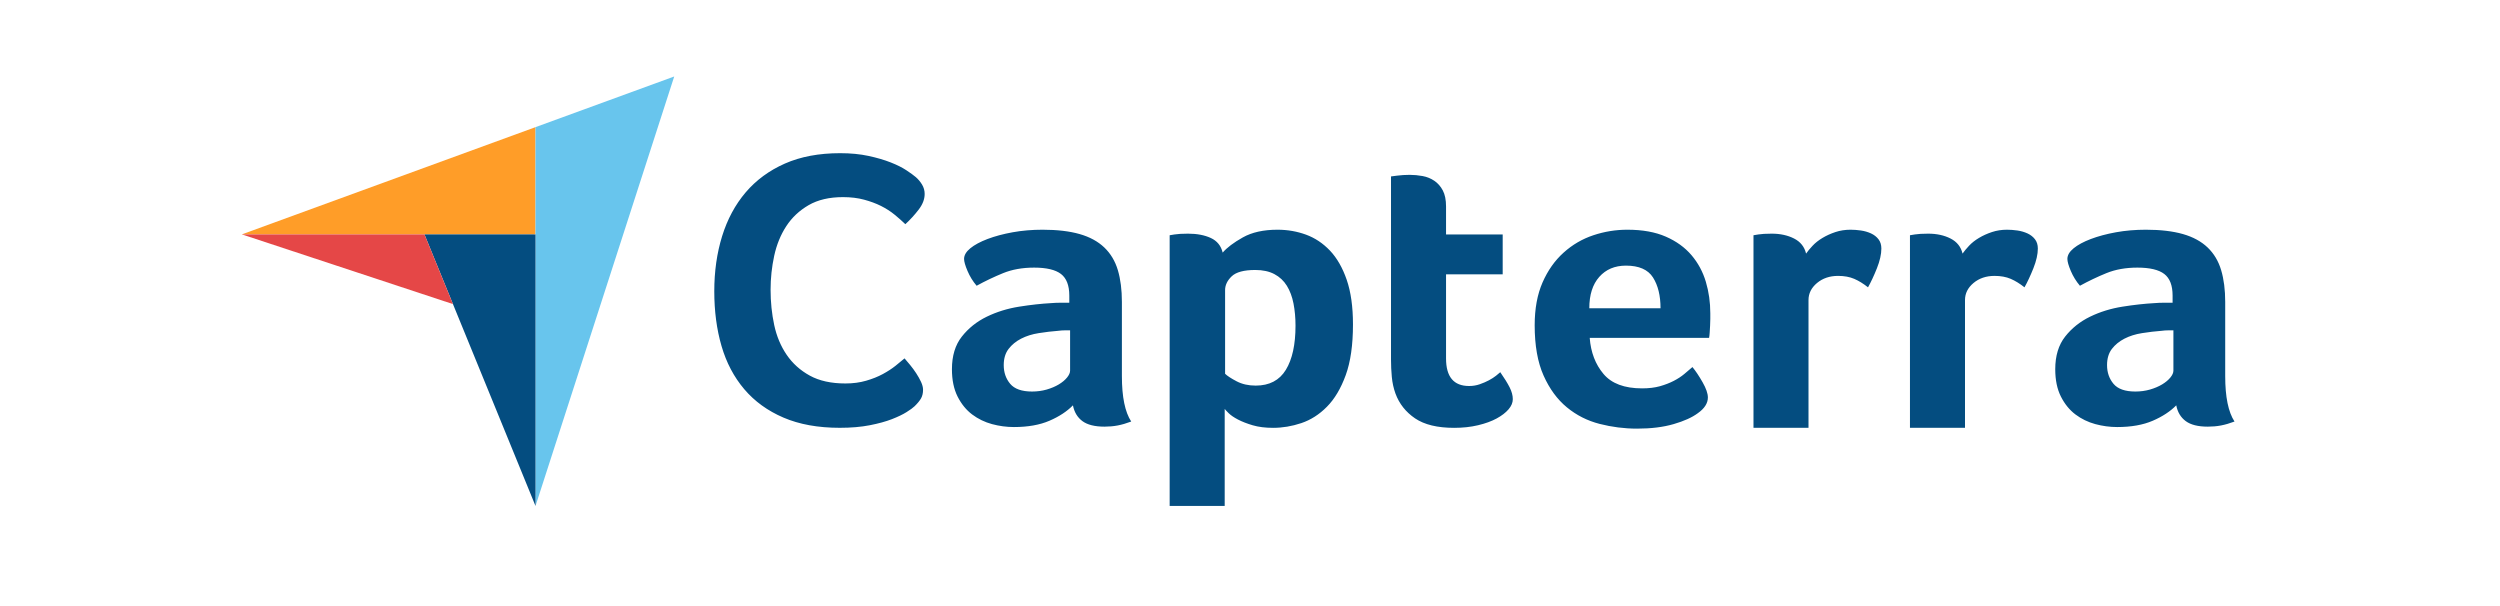 <svg xmlns="http://www.w3.org/2000/svg" width="132" height="32" viewBox="0 0 132 32" fill="none"><path d="M12.769 12.375L22.412 12.377L28.275 12.378V6.713L12.769 12.375Z" fill="#FF9D28"></path><path d="M28.275 6.713V26.714L35.599 4.038L28.275 6.713Z" fill="#68C5ED"></path><path d="M28.275 12.378L22.412 12.377L28.275 26.714V12.378Z" fill="#044D80"></path><path d="M12.769 12.375L23.915 16.056L22.412 12.377L12.769 12.375Z" fill="#E54747"></path><path d="M48.291 21.449C48.206 21.532 48.064 21.635 47.866 21.759C47.668 21.884 47.409 22.008 47.091 22.132C46.772 22.256 46.383 22.363 45.923 22.453C45.462 22.543 44.935 22.588 44.34 22.588C43.193 22.588 42.202 22.408 41.367 22.049C40.531 21.691 39.841 21.19 39.296 20.548C38.751 19.905 38.351 19.146 38.096 18.269C37.841 17.392 37.714 16.429 37.714 15.38C37.714 14.33 37.852 13.36 38.128 12.469C38.404 11.579 38.818 10.809 39.37 10.159C39.922 9.511 40.613 9.003 41.441 8.637C42.27 8.271 43.243 8.088 44.361 8.088C44.914 8.088 45.413 8.137 45.859 8.233C46.305 8.33 46.694 8.444 47.027 8.575C47.36 8.706 47.636 8.844 47.855 8.989C48.075 9.134 48.241 9.255 48.355 9.352C48.482 9.462 48.592 9.593 48.684 9.745C48.776 9.897 48.822 10.063 48.822 10.242C48.822 10.519 48.716 10.795 48.503 11.071C48.291 11.347 48.057 11.603 47.802 11.837C47.633 11.672 47.441 11.503 47.229 11.33C47.017 11.157 46.779 11.006 46.517 10.874C46.255 10.743 45.958 10.633 45.625 10.543C45.292 10.453 44.921 10.408 44.51 10.408C43.788 10.408 43.183 10.55 42.694 10.833C42.206 11.116 41.813 11.485 41.516 11.941C41.218 12.397 41.006 12.918 40.878 13.505C40.751 14.092 40.687 14.689 40.687 15.297C40.687 15.946 40.751 16.567 40.878 17.161C41.006 17.755 41.225 18.28 41.537 18.735C41.848 19.191 42.255 19.557 42.758 19.833C43.26 20.109 43.887 20.247 44.638 20.247C45.034 20.247 45.399 20.199 45.732 20.102C46.064 20.006 46.358 19.888 46.613 19.75C46.868 19.612 47.091 19.467 47.282 19.315C47.473 19.163 47.633 19.032 47.76 18.922C47.845 19.018 47.944 19.136 48.057 19.274C48.171 19.413 48.278 19.558 48.376 19.709C48.475 19.861 48.56 20.013 48.631 20.164C48.701 20.317 48.737 20.454 48.737 20.579C48.737 20.758 48.701 20.91 48.631 21.034C48.56 21.159 48.446 21.297 48.291 21.449ZM59.236 19.86C59.236 20.958 59.4 21.756 59.728 22.257C59.471 22.354 59.233 22.423 59.012 22.465C58.791 22.507 58.56 22.527 58.318 22.527C57.805 22.527 57.416 22.43 57.153 22.236C56.889 22.041 56.722 21.764 56.651 21.402C56.337 21.722 55.925 21.993 55.412 22.215C54.899 22.437 54.272 22.548 53.531 22.548C53.147 22.548 52.762 22.496 52.377 22.393C51.993 22.288 51.644 22.119 51.33 21.884C51.017 21.648 50.761 21.333 50.561 20.939C50.362 20.544 50.262 20.063 50.262 19.495C50.262 18.789 50.436 18.214 50.786 17.771C51.135 17.328 51.573 16.978 52.1 16.722C52.627 16.466 53.197 16.289 53.809 16.192C54.422 16.095 54.984 16.033 55.497 16.005C55.668 15.991 55.835 15.984 55.999 15.984H56.459V15.605C56.459 15.071 56.312 14.691 56.021 14.467C55.728 14.242 55.255 14.13 54.6 14.13C53.987 14.13 53.442 14.227 52.965 14.421C52.488 14.616 52.021 14.838 51.566 15.088C51.366 14.852 51.206 14.592 51.085 14.307C50.964 14.022 50.903 13.81 50.903 13.671C50.903 13.477 51.013 13.289 51.234 13.108C51.455 12.928 51.758 12.765 52.142 12.619C52.527 12.473 52.968 12.355 53.467 12.264C53.966 12.174 54.493 12.129 55.048 12.129C55.818 12.129 56.469 12.206 57.004 12.358C57.538 12.511 57.972 12.747 58.307 13.067C58.642 13.387 58.88 13.786 59.023 14.265C59.165 14.744 59.236 15.304 59.236 15.943L59.236 19.86ZM56.501 17.443H56.202C56.102 17.443 56.003 17.45 55.903 17.464C55.547 17.492 55.194 17.533 54.846 17.589C54.496 17.644 54.186 17.742 53.916 17.881C53.645 18.02 53.425 18.2 53.254 18.422C53.083 18.645 52.997 18.93 52.997 19.277C52.997 19.666 53.111 19.995 53.339 20.267C53.567 20.537 53.951 20.673 54.493 20.673C54.763 20.673 55.02 20.638 55.262 20.569C55.504 20.499 55.718 20.409 55.903 20.298C56.088 20.187 56.234 20.065 56.341 19.933C56.448 19.801 56.501 19.68 56.501 19.569L56.501 17.443ZM64.557 13.338C64.784 13.074 65.139 12.806 65.622 12.535C66.104 12.264 66.715 12.129 67.454 12.129C67.979 12.129 68.48 12.216 68.956 12.389C69.431 12.563 69.853 12.845 70.223 13.233C70.592 13.623 70.887 14.137 71.107 14.775C71.327 15.415 71.437 16.2 71.437 17.13C71.437 18.214 71.309 19.107 71.054 19.808C70.798 20.51 70.468 21.066 70.063 21.475C69.659 21.885 69.207 22.173 68.711 22.34C68.214 22.507 67.716 22.59 67.22 22.59C66.808 22.59 66.449 22.545 66.144 22.455C65.838 22.364 65.579 22.264 65.366 22.152C65.153 22.041 64.99 21.93 64.877 21.819C64.763 21.708 64.692 21.631 64.664 21.59V26.712H61.758V12.421C61.829 12.407 61.915 12.393 62.016 12.379C62.102 12.365 62.203 12.355 62.318 12.348C62.432 12.341 62.569 12.337 62.727 12.337C63.2 12.337 63.602 12.414 63.932 12.566C64.262 12.72 64.471 12.976 64.557 13.338ZM68.403 17.193C68.403 16.776 68.367 16.387 68.297 16.026C68.226 15.665 68.109 15.352 67.946 15.088C67.783 14.824 67.563 14.619 67.287 14.473C67.011 14.327 66.675 14.255 66.278 14.255C65.683 14.255 65.269 14.366 65.035 14.588C64.802 14.81 64.685 15.054 64.685 15.317V19.735C64.798 19.846 65 19.978 65.29 20.131C65.581 20.284 65.917 20.36 66.299 20.36C67.022 20.36 67.553 20.083 67.893 19.527C68.233 18.971 68.403 18.193 68.403 17.193ZM73.68 20.777C73.58 20.499 73.516 20.207 73.488 19.902C73.459 19.596 73.445 19.291 73.445 18.985V9.316C73.544 9.302 73.651 9.288 73.765 9.274C73.865 9.26 73.972 9.25 74.086 9.243C74.2 9.236 74.314 9.232 74.428 9.232C74.655 9.232 74.884 9.253 75.112 9.295C75.339 9.337 75.546 9.42 75.731 9.545C75.916 9.67 76.066 9.84 76.18 10.055C76.294 10.271 76.351 10.552 76.351 10.899V12.379H79.342V14.484H76.351V18.928C76.351 19.897 76.757 20.381 77.569 20.381C77.768 20.381 77.957 20.35 78.135 20.287C78.313 20.225 78.473 20.155 78.616 20.079C78.758 20.003 78.883 19.923 78.99 19.839C79.097 19.756 79.171 19.694 79.214 19.652C79.428 19.958 79.591 20.222 79.706 20.446C79.819 20.669 79.876 20.879 79.876 21.075C79.876 21.258 79.802 21.437 79.652 21.612C79.502 21.787 79.292 21.949 79.022 22.096C78.751 22.243 78.424 22.362 78.039 22.453C77.654 22.545 77.234 22.59 76.778 22.59C75.895 22.59 75.208 22.423 74.716 22.09C74.225 21.756 73.879 21.319 73.68 20.777ZM86.702 20.506C87.059 20.506 87.374 20.468 87.646 20.392C87.917 20.315 88.16 20.221 88.375 20.11C88.589 19.999 88.775 19.878 88.932 19.746C89.09 19.614 89.232 19.492 89.361 19.381C89.533 19.589 89.711 19.857 89.897 20.183C90.083 20.51 90.176 20.777 90.176 20.985C90.176 21.291 89.998 21.569 89.642 21.819C89.343 22.041 88.919 22.233 88.371 22.392C87.822 22.552 87.177 22.632 86.437 22.632C85.767 22.632 85.108 22.548 84.46 22.382C83.812 22.215 83.235 21.923 82.73 21.506C82.224 21.09 81.814 20.531 81.501 19.829C81.187 19.127 81.031 18.242 81.031 17.172C81.031 16.297 81.17 15.543 81.447 14.911C81.725 14.279 82.095 13.754 82.559 13.338C83.021 12.921 83.545 12.616 84.129 12.421C84.713 12.226 85.311 12.129 85.924 12.129C86.722 12.129 87.398 12.251 87.954 12.494C88.51 12.737 88.961 13.063 89.311 13.473C89.659 13.883 89.912 14.352 90.069 14.88C90.226 15.408 90.304 15.963 90.304 16.547V16.838C90.304 16.95 90.301 17.068 90.293 17.193C90.286 17.318 90.279 17.44 90.272 17.557C90.265 17.676 90.254 17.769 90.24 17.839H83.937C83.994 18.603 84.237 19.238 84.666 19.746C85.094 20.253 85.773 20.506 86.702 20.506ZM87.676 16.276C87.676 15.609 87.543 15.067 87.278 14.65C87.013 14.234 86.537 14.025 85.849 14.025C85.262 14.025 84.793 14.223 84.442 14.619C84.09 15.015 83.915 15.567 83.915 16.276L87.676 16.276ZM95.361 13.39C95.447 13.266 95.561 13.129 95.703 12.977C95.845 12.825 96.02 12.687 96.227 12.563C96.433 12.439 96.661 12.336 96.91 12.253C97.159 12.17 97.427 12.129 97.712 12.129C97.883 12.129 98.064 12.143 98.257 12.17C98.449 12.198 98.627 12.25 98.791 12.325C98.954 12.401 99.086 12.504 99.186 12.635C99.286 12.766 99.336 12.928 99.336 13.121C99.336 13.424 99.257 13.772 99.101 14.165C98.944 14.558 98.787 14.894 98.631 15.171C98.388 14.977 98.146 14.828 97.904 14.723C97.662 14.619 97.377 14.567 97.049 14.567C96.608 14.567 96.237 14.693 95.938 14.943C95.639 15.194 95.489 15.493 95.489 15.842V22.588H92.584V12.421C92.655 12.407 92.74 12.393 92.84 12.379C92.925 12.365 93.025 12.355 93.139 12.348C93.253 12.341 93.388 12.337 93.545 12.337C94.001 12.337 94.396 12.424 94.731 12.596C95.065 12.767 95.276 13.032 95.361 13.39ZM103.623 13.39C103.709 13.266 103.823 13.129 103.965 12.977C104.107 12.825 104.282 12.687 104.489 12.563C104.695 12.439 104.923 12.336 105.173 12.253C105.422 12.17 105.689 12.129 105.974 12.129C106.145 12.129 106.326 12.143 106.519 12.17C106.711 12.198 106.889 12.25 107.053 12.325C107.216 12.401 107.348 12.504 107.448 12.635C107.548 12.766 107.598 12.928 107.598 13.121C107.598 13.424 107.519 13.772 107.363 14.165C107.206 14.558 107.049 14.894 106.893 15.171C106.65 14.977 106.408 14.828 106.166 14.723C105.924 14.619 105.639 14.567 105.311 14.567C104.87 14.567 104.499 14.693 104.2 14.943C103.901 15.194 103.752 15.493 103.752 15.842V22.588H100.846V12.421C100.917 12.407 101.002 12.393 101.102 12.379C101.188 12.365 101.287 12.355 101.401 12.348C101.515 12.341 101.65 12.337 101.807 12.337C102.263 12.337 102.658 12.424 102.993 12.596C103.327 12.767 103.538 13.032 103.623 13.39ZM117.491 19.86C117.491 20.958 117.655 21.756 117.982 22.257C117.726 22.354 117.487 22.423 117.267 22.465C117.046 22.507 116.814 22.527 116.572 22.527C116.059 22.527 115.671 22.43 115.408 22.236C115.144 22.041 114.977 21.764 114.906 21.402C114.592 21.722 114.179 21.993 113.666 22.215C113.153 22.437 112.526 22.548 111.786 22.548C111.401 22.548 111.017 22.496 110.632 22.393C110.247 22.288 109.898 22.119 109.585 21.884C109.272 21.648 109.015 21.333 108.816 20.939C108.616 20.544 108.517 20.063 108.517 19.495C108.517 18.789 108.691 18.214 109.04 17.771C109.389 17.328 109.827 16.978 110.354 16.722C110.881 16.466 111.451 16.289 112.064 16.192C112.676 16.095 113.239 16.033 113.752 16.005C113.923 15.991 114.09 15.984 114.254 15.984H114.713V15.605C114.713 15.071 114.567 14.691 114.275 14.467C113.983 14.242 113.509 14.13 112.854 14.13C112.242 14.13 111.697 14.227 111.22 14.421C110.742 14.616 110.276 14.838 109.82 15.088C109.621 14.852 109.46 14.592 109.339 14.307C109.218 14.022 109.158 13.81 109.158 13.671C109.158 13.477 109.268 13.289 109.489 13.108C109.71 12.928 110.012 12.765 110.397 12.619C110.782 12.473 111.223 12.355 111.722 12.264C112.22 12.174 112.747 12.129 113.303 12.129C114.072 12.129 114.724 12.206 115.258 12.358C115.792 12.511 116.227 12.747 116.562 13.067C116.896 13.387 117.135 13.786 117.277 14.265C117.42 14.744 117.491 15.304 117.491 15.943V19.86ZM114.756 17.443H114.457C114.357 17.443 114.257 17.45 114.158 17.464C113.802 17.492 113.449 17.533 113.1 17.589C112.751 17.644 112.441 17.742 112.171 17.881C111.9 18.02 111.679 18.2 111.508 18.422C111.337 18.645 111.252 18.93 111.252 19.277C111.252 19.666 111.366 19.995 111.594 20.267C111.821 20.537 112.206 20.673 112.747 20.673C113.018 20.673 113.274 20.638 113.517 20.569C113.759 20.499 113.972 20.409 114.158 20.298C114.343 20.187 114.489 20.065 114.596 19.933C114.703 19.801 114.756 19.68 114.756 19.569L114.756 17.443Z" fill="#044D80"></path></svg>